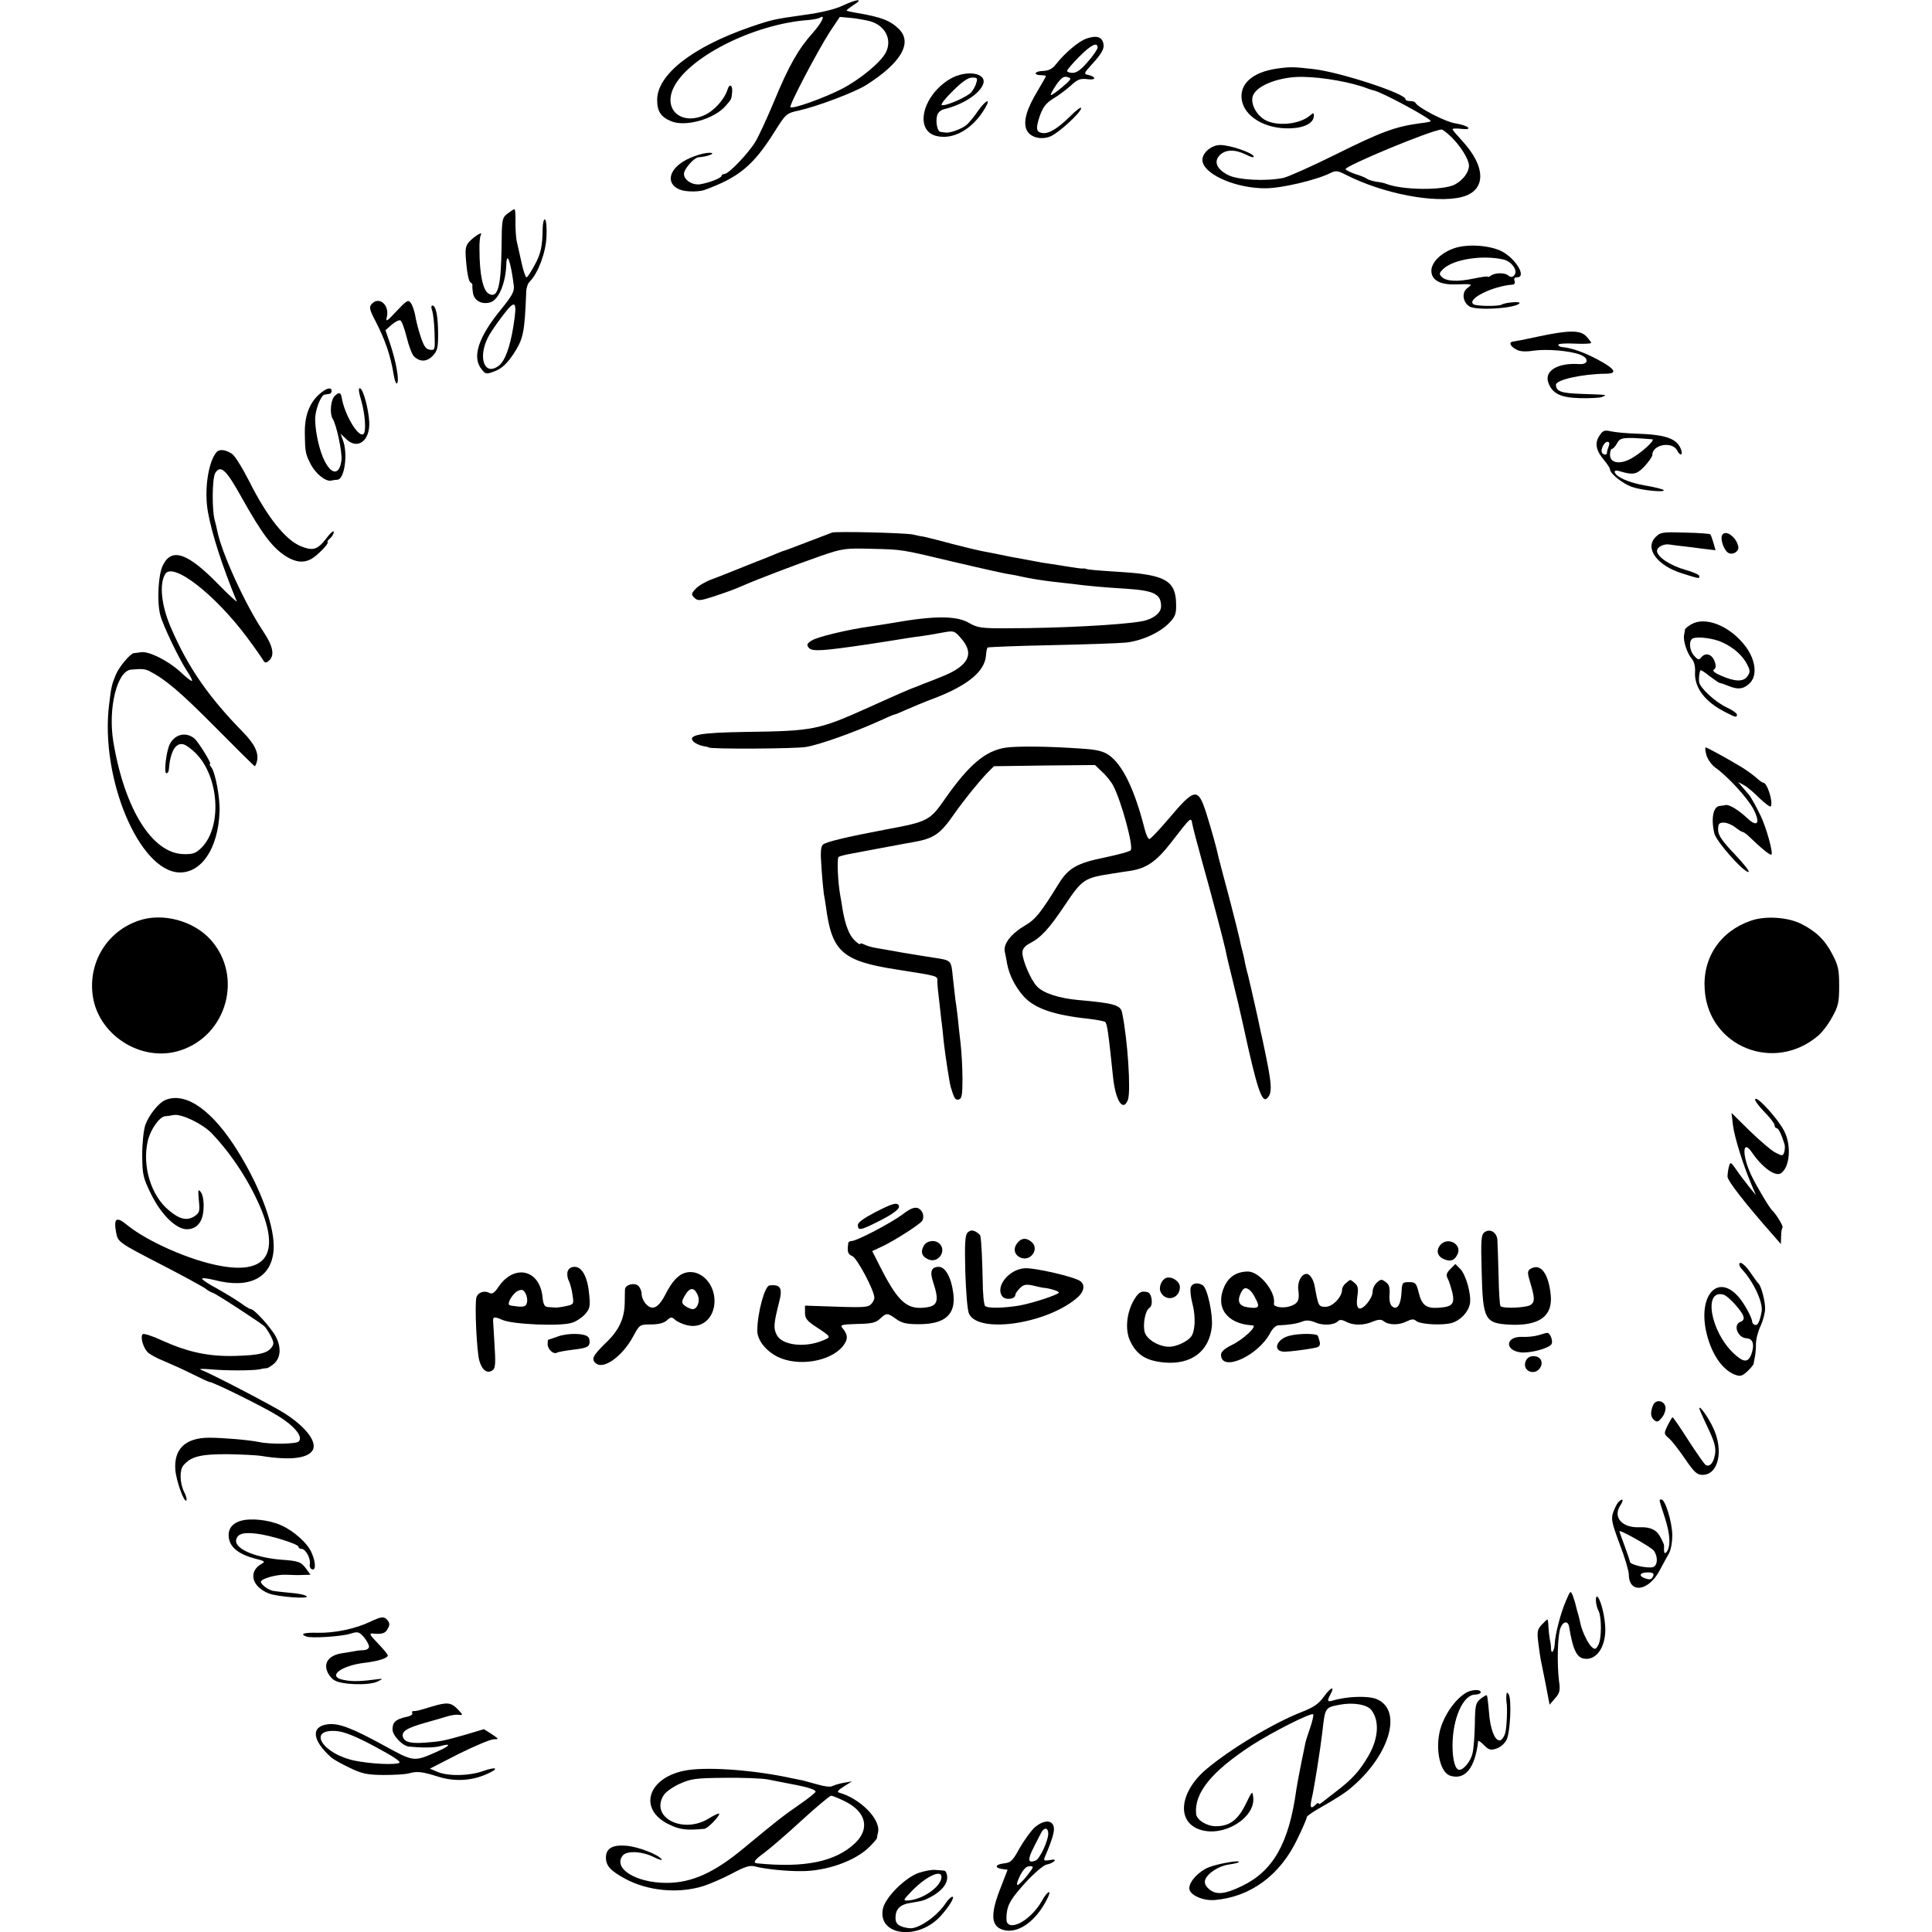<?xml version="1.0" standalone="no"?>
<!DOCTYPE svg PUBLIC "-//W3C//DTD SVG 20010904//EN"
 "http://www.w3.org/TR/2001/REC-SVG-20010904/DTD/svg10.dtd">
<svg version="1.0" xmlns="http://www.w3.org/2000/svg"
 width="822pt" height="822pt" viewBox="0 0 822 822"
 preserveAspectRatio="xMidYMid meet">
<g transform="translate(0,822) scale(0.1,-0.1)"
fill="#000000" stroke="none">
<path d="M3585 8196 c-31 -15 -92 -30 -160 -39 -133 -19 -136 -19 -233 -52
-246 -85 -397 -203 -396 -311 0 -48 16 -72 60 -90 60 -25 182 9 231 65 25 29
25 27 28 59 3 31 -12 38 -20 10 -13 -41 -57 -90 -98 -108 -96 -43 -173 20
-134 111 58 133 344 278 579 294 20 2 41 6 47 10 25 15 8 -21 -31 -65 -61 -68
-102 -140 -164 -290 -30 -72 -66 -150 -80 -173 -32 -52 -114 -137 -131 -137
-7 0 -13 -4 -13 -8 0 -9 -50 -29 -91 -36 -33 -5 -69 18 -69 44 0 21 43 70 63
71 38 2 78 19 46 19 -32 0 -96 -23 -125 -46 -67 -50 -47 -114 37 -118 24 -2
53 1 64 5 147 53 208 103 297 243 52 83 53 84 108 96 76 17 236 77 285 108
147 93 199 179 140 238 -37 37 -77 52 -185 70 -19 3 -36 7 -38 9 -2 1 12 12
30 24 45 28 15 26 -47 -3z m116 -66 c65 -18 96 -78 68 -133 -21 -42 -110 -115
-187 -155 -78 -40 -210 -87 -219 -78 -7 7 117 242 168 321 l42 63 45 -4 c25
-2 62 -9 83 -14z"/>
<path d="M4623 8056 c-33 -11 -92 -61 -130 -109 -15 -20 -31 -28 -57 -29 -36
-1 -41 -18 -5 -18 10 0 19 -2 19 -4 0 -2 -16 -30 -35 -62 -46 -76 -61 -127
-49 -162 12 -35 61 -50 104 -32 35 15 130 102 130 120 0 7 -21 -9 -47 -35 -54
-53 -91 -75 -118 -71 -27 4 -29 19 -11 73 13 36 26 54 55 72 22 13 56 38 76
56 30 28 42 32 73 28 38 -5 36 11 -1 19 -16 3 -14 8 13 38 49 53 60 73 54 97
-7 27 -30 33 -71 19z m47 -38 c0 -7 -18 -34 -41 -60 -28 -33 -48 -48 -65 -48
-13 0 -24 4 -24 8 0 5 23 32 51 60 50 51 79 65 79 40z m-151 -169 c-24 -20
-46 -36 -48 -33 -2 2 8 21 23 43 21 30 32 38 48 33 19 -5 17 -9 -23 -43z"/>
<path d="M5432 7928 c-102 -15 -158 -64 -149 -131 10 -73 101 -127 207 -123
61 2 100 23 100 54 0 13 -2 13 -17 0 -45 -38 -143 -47 -193 -17 -39 24 -62 74
-48 105 20 43 115 78 208 77 89 -1 211 -23 280 -50 8 -3 20 -7 26 -8 38 -9
249 -123 241 -131 -2 -2 -21 -6 -42 -8 -110 -15 -165 -35 -370 -137 -99 -49
-196 -92 -215 -96 -74 -15 -193 -9 -234 12 -50 25 -63 58 -36 85 25 25 65 25
112 2 21 -11 34 -14 32 -7 -7 16 -101 48 -142 48 -42 0 -84 -40 -75 -73 15
-57 148 -112 268 -111 68 0 216 35 276 65 22 11 31 10 64 -7 158 -81 381 -124
495 -95 104 27 104 128 0 240 -22 24 -40 45 -40 48 0 4 16 4 36 2 55 -7 33 14
-23 23 -43 6 -162 68 -171 88 -2 4 -12 7 -23 7 -10 0 -19 3 -19 8 0 24 -278
115 -391 128 -86 10 -101 10 -157 2z m742 -290 c42 -41 76 -97 76 -123 0 -28
-26 -62 -60 -80 -49 -26 -220 -24 -290 2 -8 4 -28 8 -45 10 -16 3 -34 8 -40
13 -5 4 -27 13 -47 19 -21 7 -40 16 -43 21 -7 12 360 165 408 169 4 1 23 -14
41 -31z"/>
<path d="M4042 7884 c-116 -69 -153 -217 -60 -242 72 -19 155 27 208 116 28
47 6 39 -29 -10 -16 -24 -38 -50 -48 -59 -22 -18 -71 -36 -90 -33 -7 1 -17 2
-22 3 -13 2 -21 43 -14 69 3 13 16 25 32 28 78 19 149 65 164 106 17 49 -73
62 -141 22z m112 -16 c-3 -13 -13 -30 -21 -40 -17 -20 -110 -61 -126 -55 -6 2
15 29 47 60 39 39 65 57 82 57 22 0 24 -3 18 -22z"/>
<path d="M2159 7311 c-23 -18 -24 -26 -25 -138 -2 -174 -16 -224 -54 -203 -25
13 -40 82 -40 188 -1 29 2 57 6 63 10 17 -28 -6 -50 -30 -16 -18 -18 -31 -12
-93 3 -39 11 -75 17 -79 6 -3 10 -9 9 -13 -1 -4 0 -20 3 -36 7 -31 39 -47 74
-36 35 11 64 81 67 159 2 62 19 15 32 -88 3 -25 -7 -43 -54 -101 -97 -118
-125 -204 -83 -255 17 -22 20 -22 57 -8 28 11 49 30 76 69 45 68 50 91 57 272
1 15 7 33 15 40 36 37 68 123 71 190 2 38 -1 71 -6 74 -5 3 -9 -12 -10 -33 -1
-83 -8 -113 -35 -162 -15 -28 -30 -51 -34 -51 -4 0 -13 26 -20 58 -7 31 -16
71 -20 89 -5 18 -7 57 -7 88 1 30 -1 55 -4 55 -4 0 -17 -9 -30 -19z m25 -481
c-14 -87 -36 -147 -62 -166 -60 -46 -90 33 -46 120 8 17 36 58 62 92 56 74 64
66 46 -46z"/>
<path d="M6191 7165 c-57 -18 -101 -60 -101 -97 0 -39 36 -60 102 -58 73 2 75
2 52 -15 -25 -17 -22 -59 7 -78 28 -20 200 -9 214 13 5 9 -61 3 -76 -6 -13 -8
-106 -7 -119 1 -34 21 82 79 167 84 7 1 10 8 7 16 -4 9 0 15 10 15 43 0 -4 79
-65 111 -50 25 -141 32 -198 14z m205 -49 c36 -8 65 -49 46 -68 -8 -8 -15 -8
-25 0 -15 13 -57 12 -74 -1 -7 -5 -13 -7 -13 -4 0 2 -27 -1 -59 -8 -71 -15
-118 -12 -137 7 -12 12 -11 17 8 35 44 40 165 59 254 39z"/>
<path d="M1687 6896 c-41 -44 -47 -48 -41 -24 12 52 -35 90 -66 53 -10 -12 -7
-25 18 -72 42 -82 63 -144 77 -227 4 -26 11 -43 15 -36 9 14 -5 92 -30 167
l-20 58 26 23 c15 13 31 21 37 19 6 -2 18 -34 27 -71 9 -37 23 -74 31 -82 26
-25 55 -24 80 2 20 21 23 35 23 92 0 74 -9 122 -24 122 -6 0 -6 -9 -1 -22 4
-13 9 -56 10 -96 2 -71 2 -73 -20 -70 -17 2 -26 15 -40 58 -10 30 -20 71 -23
91 -4 19 -12 43 -19 51 -10 14 -18 9 -60 -36z"/>
<path d="M6544 6788 c-49 -11 -96 -20 -105 -21 -22 -2 -14 -21 14 -35 14 -8
40 -9 72 -4 54 8 154 0 198 -17 39 -15 36 -43 -5 -40 -89 6 -147 -28 -131 -77
16 -48 52 -66 135 -68 41 -1 84 1 94 5 24 10 26 9 -84 13 -90 3 -111 10 -112
39 0 21 112 46 212 47 52 0 41 20 -34 60 -58 31 -112 50 -150 53 -10 1 -18 5
-18 10 0 5 32 7 70 5 39 -2 70 0 70 3 0 3 -9 15 -21 28 -25 27 -73 27 -205 -1z"/>
<path d="M1366 6549 c-47 -37 -71 -95 -69 -174 1 -79 3 -88 26 -132 21 -39 62
-72 85 -68 9 2 22 4 28 4 30 2 45 111 23 168 l-10 28 25 -24 c48 -46 101 -6
97 74 -3 55 -25 138 -39 143 -8 2 -6 -14 4 -49 17 -57 23 -133 11 -145 -20
-20 -81 80 -93 154 -4 23 -12 25 -30 7 -17 -16 -22 -74 -9 -96 17 -26 41 -142
38 -175 -7 -65 -41 -67 -72 -5 -21 41 -39 118 -40 174 -2 38 24 106 40 108 5
1 14 2 19 3 6 0 10 5 11 11 1 18 -18 16 -45 -6z"/>
<path d="M6805 6366 c-21 -31 -15 -63 20 -104 14 -17 25 -34 25 -39 0 -18 55
-62 95 -75 42 -15 144 -24 133 -13 -4 4 -40 13 -82 20 -69 12 -125 38 -126 58
0 5 8 6 18 3 60 -18 75 -16 109 20 18 20 33 41 33 48 0 45 85 60 106 19 12
-25 26 -20 16 5 -17 46 -64 63 -190 67 -42 1 -91 6 -109 10 -27 6 -34 3 -48
-19z m224 -15 c18 -1 -53 -65 -97 -86 -45 -22 -82 -13 -82 20 0 14 4 25 8 25
5 0 15 11 22 24 13 25 26 27 149 17z m-184 -28 c-4 -10 -8 -23 -8 -30 0 -6 -6
-9 -13 -6 -13 5 -13 20 -1 41 12 19 30 15 22 -5z"/>
<path d="M921 6296 c-36 -43 -53 -165 -36 -256 17 -93 59 -224 122 -378 3 -7
-32 25 -78 72 -130 133 -197 157 -235 83 -21 -38 -27 -159 -12 -214 12 -46 82
-191 115 -240 13 -19 22 -37 20 -40 -3 -2 -24 14 -48 37 -52 48 -134 90 -169
85 -14 -2 -28 -4 -31 -4 -15 -2 -62 -58 -76 -91 -17 -41 -20 -53 -29 -129 -38
-310 127 -706 298 -713 95 -3 166 102 172 257 3 59 -18 171 -36 192 -6 7 -8
13 -4 13 8 0 -51 95 -67 108 -35 29 -82 19 -104 -23 -15 -27 -27 -125 -15
-125 5 0 9 6 10 13 6 79 29 119 63 110 11 -3 34 -20 51 -37 100 -99 114 -311
27 -401 -25 -25 -37 -30 -77 -29 -134 2 -252 191 -300 479 -23 142 16 301 76
306 45 4 58 3 77 -6 68 -35 129 -86 278 -236 92 -93 169 -169 171 -169 2 0 6
9 9 20 9 36 -9 74 -60 126 -146 149 -234 276 -306 444 -41 95 -50 185 -24 228
33 52 212 -87 349 -271 32 -43 62 -86 67 -95 8 -13 12 -14 25 -3 26 22 18 62
-25 126 -75 112 -177 334 -195 428 -2 10 -6 27 -9 38 -14 44 -13 184 1 207 23
35 46 14 110 -101 90 -161 134 -219 194 -256 39 -23 71 -27 103 -10 25 13 77
66 71 72 -3 2 2 10 11 17 8 7 15 19 15 27 0 8 -15 -5 -32 -28 -37 -48 -56 -54
-108 -33 -65 26 -144 125 -220 277 -29 57 -62 110 -73 116 -29 19 -54 21 -66
7z"/>
<path d="M3540 5954 c-8 -3 -58 -22 -110 -42 -52 -20 -97 -37 -100 -37 -3 -1
-16 -6 -30 -12 -14 -6 -56 -23 -95 -38 -38 -15 -83 -33 -100 -40 -16 -7 -51
-20 -77 -30 -25 -9 -56 -27 -68 -40 -19 -20 -20 -24 -6 -38 15 -14 22 -14 79
4 65 22 86 29 127 47 61 27 243 96 333 127 93 32 105 33 215 30 131 -3 126 -2
347 -55 150 -35 226 -52 250 -55 6 -1 24 -4 40 -8 40 -9 92 -17 135 -22 19 -2
55 -6 80 -9 68 -9 136 -15 234 -21 118 -8 146 -23 146 -75 0 -29 -36 -56 -86
-64 -86 -15 -350 -29 -560 -29 -119 -1 -135 2 -170 22 -53 32 -148 32 -324 1
-30 -5 -73 -12 -95 -15 -96 -13 -229 -45 -251 -60 -21 -13 -23 -19 -13 -31 14
-17 57 -14 254 15 74 11 95 15 165 26 14 2 45 7 70 10 25 4 64 10 88 15 40 7
44 6 72 -27 57 -65 31 -116 -81 -161 -30 -12 -67 -27 -84 -33 -16 -7 -32 -13
-35 -14 -17 -6 -62 -25 -190 -83 -218 -98 -238 -102 -522 -106 -203 -3 -255
-13 -227 -42 8 -7 25 -15 39 -18 14 -2 25 -5 25 -6 0 -8 372 -6 415 2 59 10
206 63 308 109 34 16 65 29 68 29 3 0 25 9 49 20 25 11 79 34 120 49 143 55
214 114 220 181 1 17 4 32 7 35 2 2 123 7 269 10 145 3 289 8 319 11 67 7 145
42 185 84 25 26 30 39 29 79 -1 99 -45 125 -229 137 -110 7 -147 10 -155 14
-3 1 -9 2 -13 1 -4 -1 -38 4 -75 10 -37 6 -80 13 -97 15 -16 3 -77 14 -135 25
-58 12 -114 23 -126 25 -11 2 -65 15 -120 29 -54 15 -109 28 -121 31 -13 2
-35 6 -50 10 -39 7 -325 14 -343 8z"/>
<path d="M7044 5935 c-48 -48 7 -122 114 -155 74 -23 72 -23 72 -11 0 6 -28
18 -61 27 -63 18 -119 55 -119 80 0 17 30 32 55 27 11 -2 36 -5 55 -7 19 -2
58 -7 87 -11 l52 -6 -9 32 c-5 17 -11 34 -14 36 -2 2 -50 6 -106 7 -96 3 -105
2 -126 -19z"/>
<path d="M7327 5943 c-9 -20 10 -70 30 -77 18 -7 42 9 39 27 -7 42 -55 76 -69
50z"/>
<path d="M7198 5565 c-16 -9 -28 -19 -29 -23 0 -4 -2 -15 -4 -25 -4 -24 13
-77 33 -100 10 -11 15 -33 14 -54 -5 -67 41 -129 129 -173 44 -23 49 -24 49
-10 0 5 -19 19 -43 30 -50 23 -116 85 -118 109 -2 19 2 45 6 49 2 2 20 -9 39
-25 20 -15 39 -28 43 -29 5 0 21 -6 36 -12 39 -16 61 -15 86 6 44 35 31 116
-28 181 -66 74 -158 106 -213 76z m132 -79 c47 -22 84 -55 103 -92 14 -27 14
-34 2 -51 -17 -25 -54 -24 -114 3 -26 11 -37 21 -29 25 9 6 10 16 3 35 -11 31
-38 39 -56 18 -10 -13 -15 -12 -30 5 -22 23 -25 67 -6 75 21 9 91 0 127 -18z"/>
<path d="M4279 5039 c-86 -13 -156 -72 -257 -216 -66 -95 -73 -99 -257 -133
-158 -30 -248 -51 -263 -63 -10 -8 -12 -32 -7 -96 3 -47 8 -98 10 -113 3 -16
7 -40 9 -55 25 -192 69 -232 301 -268 184 -29 174 -26 173 -53 0 -9 3 -42 7
-72 3 -30 8 -71 10 -90 3 -19 7 -60 10 -90 6 -57 25 -178 30 -195 15 -49 19
-56 34 -53 13 3 16 18 16 88 0 47 -4 114 -8 150 -4 36 -10 85 -12 110 -3 25
-7 59 -10 75 -2 17 -7 60 -11 97 -7 73 -6 72 -79 83 -22 3 -80 13 -130 21 -49
9 -103 18 -120 21 -16 3 -38 9 -47 14 -10 5 -18 7 -18 3 0 -4 -11 2 -24 15
-23 22 -40 66 -51 131 -3 19 -7 46 -10 60 -10 55 -15 159 -7 164 5 3 19 7 33
10 64 12 206 39 224 42 11 2 36 7 55 10 94 16 120 34 182 124 38 54 103 135
140 173 l27 27 215 3 215 2 31 -30 c18 -16 39 -43 47 -59 34 -65 86 -256 74
-273 -3 -6 -53 -19 -109 -31 -119 -24 -156 -45 -197 -111 -77 -125 -100 -153
-141 -177 -62 -36 -96 -80 -89 -113 3 -14 8 -38 10 -52 9 -48 35 -99 71 -139
47 -51 127 -79 279 -95 33 -4 63 -10 67 -13 9 -9 14 -47 33 -229 10 -105 43
-157 64 -102 13 37 -1 256 -25 371 -6 32 -37 40 -184 53 -82 7 -151 29 -178
58 -26 27 -62 111 -62 143 0 16 9 28 29 39 49 25 83 61 151 163 76 113 83 117
208 136 15 3 47 7 72 11 68 11 109 39 170 117 91 117 87 113 93 81 3 -16 21
-84 40 -153 42 -149 94 -348 101 -381 2 -13 15 -69 29 -124 14 -55 35 -145 47
-200 57 -263 79 -330 101 -308 24 24 21 59 -16 233 -3 14 -7 34 -10 45 -10 51
-45 205 -55 245 -7 25 -14 56 -16 70 -3 14 -8 34 -11 45 -3 11 -7 29 -9 40 -2
11 -22 90 -44 175 -23 85 -43 162 -45 170 -9 43 -29 114 -52 188 -36 113 -49
111 -162 -23 -40 -47 -76 -85 -81 -85 -5 0 -14 19 -20 43 -43 169 -94 274
-153 315 -26 17 -53 23 -118 27 -140 10 -271 11 -320 4z"/>
<path d="M7260 5008 c5 -18 22 -42 37 -53 54 -38 138 -130 163 -177 31 -60 18
-80 -25 -40 -38 36 -77 59 -92 57 -7 -2 -19 -3 -26 -4 -28 -2 -38 -54 -23
-117 8 -34 123 -164 145 -164 8 0 -19 34 -58 75 -56 59 -71 82 -71 105 0 25 4
30 24 30 13 0 35 -9 49 -20 14 -11 28 -20 32 -20 3 0 12 -6 19 -12 58 -56 98
-89 103 -84 8 8 -23 118 -46 165 -20 42 -44 84 -51 91 -3 3 -14 16 -25 29
l-20 24 24 -13 c13 -6 43 -32 67 -56 24 -23 46 -39 48 -35 11 18 -15 101 -32
101 -4 0 -18 10 -32 23 -14 12 -43 33 -65 46 -65 39 -143 81 -148 81 -3 0 -2
-15 3 -32z"/>
<path d="M590 4303 c-130 -44 -210 -169 -197 -306 16 -177 207 -301 375 -246
199 65 267 317 128 471 -73 81 -205 116 -306 81z"/>
<path d="M7450 4303 c-131 -45 -207 -158 -197 -294 16 -242 295 -355 482 -196
17 14 44 49 60 79 26 46 30 63 30 133 0 69 -4 88 -29 135 -32 62 -71 99 -136
131 -57 27 -149 33 -210 12z"/>
<path d="M704 3540 c-29 -12 -70 -63 -86 -107 -7 -22 -13 -77 -13 -128 1 -84
3 -95 40 -170 43 -85 105 -145 150 -145 43 0 69 32 71 88 2 30 -3 58 -11 69
-12 16 -13 12 -9 -34 5 -47 3 -53 -19 -68 -31 -20 -63 -13 -108 25 -77 63
-115 190 -90 297 12 49 50 102 74 104 7 0 23 2 36 5 33 6 122 -37 161 -77 88
-92 166 -213 214 -331 75 -189 12 -270 -181 -233 -127 24 -304 102 -391 172
-47 39 -59 31 -48 -31 8 -41 9 -42 201 -141 83 -43 162 -86 177 -96 14 -11 29
-19 32 -19 9 0 205 -128 221 -143 7 -7 19 -26 28 -43 12 -24 13 -33 3 -46 -19
-26 -53 -34 -156 -37 -112 -3 -200 16 -309 65 -40 19 -78 31 -83 28 -12 -8 -1
-54 19 -76 8 -9 40 -27 71 -39 31 -13 86 -38 122 -56 36 -18 68 -33 72 -33 15
0 226 -104 289 -143 71 -43 110 -90 90 -110 -11 -11 -120 -13 -171 -2 -45 9
-154 18 -210 18 -101 0 -151 -48 -144 -137 4 -47 37 -140 47 -130 3 4 -1 20
-9 35 -19 37 -21 94 -4 114 32 38 72 48 185 48 61 -1 128 -4 150 -8 120 -19
196 -10 216 26 18 35 -30 98 -119 155 -51 33 -316 171 -357 186 -11 4 7 5 40
2 65 -6 178 -6 210 0 11 3 25 5 31 5 5 1 20 10 32 21 26 25 29 68 6 112 -18
36 -92 118 -106 118 -5 0 -24 11 -41 24 -18 13 -62 40 -99 61 -38 20 -68 40
-68 44 0 5 23 2 52 -5 149 -39 243 9 252 127 7 94 -52 259 -151 419 -107 174
-221 256 -309 220z"/>
<path d="M7468 3544 c-4 -5 14 -29 38 -54 24 -24 44 -50 44 -57 0 -7 4 -13 9
-13 8 0 21 -27 34 -70 2 -8 1 -23 -2 -33 -6 -16 -8 -16 -39 0 -18 10 -67 52
-109 93 l-76 75 6 -52 c6 -49 44 -173 81 -258 l17 -40 -28 34 c-15 19 -40 51
-54 72 -25 36 -27 37 -33 16 -3 -12 -6 -31 -6 -43 0 -18 74 -113 193 -248 l34
-39 1 33 c0 18 3 34 6 37 5 5 -28 59 -44 73 -11 10 -68 105 -89 150 -40 84
-38 156 2 98 45 -66 100 -105 124 -90 38 25 46 118 14 180 -25 50 -115 149
-123 136z"/>
<path d="M3723 3062 c-48 -25 -73 -43 -73 -54 0 -25 11 -23 83 13 70 35 99 58
91 70 -8 14 -25 10 -101 -29z"/>
<path d="M3840 3053 c-50 -37 -195 -113 -216 -113 -8 0 -15 -4 -15 -10 -5 -36
-2 -46 17 -54 21 -9 94 -147 94 -177 0 -9 -7 -22 -16 -30 -15 -12 -33 -13
-219 -6 l-60 2 0 -30 c0 -24 8 -35 48 -61 65 -43 65 -42 26 -58 -75 -31 -171
-20 -194 24 -15 28 -13 49 9 136 17 64 8 80 -40 75 -20 -2 -51 -114 -52 -191
-1 -40 35 -87 87 -113 86 -42 221 -21 276 44 24 30 24 49 -1 79 -11 13 -3 15
63 17 61 1 79 5 97 22 28 26 31 26 69 -1 25 -18 45 -22 97 -22 112 0 158 42
146 132 -9 68 -34 112 -62 112 -31 0 -39 -20 -24 -64 28 -85 20 -105 -42 -110
-73 -6 -111 31 -186 180 l-31 61 47 22 c53 26 153 90 165 106 12 17 3 47 -18
55 -14 5 -33 -2 -65 -27z"/>
<path d="M4117 2976 c-11 -11 -13 -45 -10 -168 3 -89 9 -163 16 -178 42 -87
340 -41 465 73 24 23 29 49 10 65 -23 19 -196 59 -239 56 -67 -5 -125 -78 -95
-119 13 -18 56 -13 56 6 0 5 9 18 19 28 16 16 26 18 58 11 21 -5 39 -9 41 -9
24 -1 71 -15 67 -21 -6 -10 -117 -46 -170 -55 -68 -11 -135 -12 -144 -1 -5 6
-10 56 -10 111 -2 86 -5 162 -10 187 0 4 -10 12 -20 18 -15 7 -23 6 -34 -4z"/>
<path d="M6316 2977 c-14 -10 -16 -32 -12 -168 5 -203 13 -219 118 -225 126
-6 184 35 176 124 -9 95 -44 140 -87 113 -12 -8 -13 -16 -2 -52 21 -70 22 -86
5 -100 -15 -13 -119 -18 -130 -6 -3 3 -7 61 -8 129 -2 67 -4 135 -5 150 -1 34
-31 53 -55 35z"/>
<path d="M4326 2928 c-18 -25 -7 -53 23 -61 40 -10 71 40 42 67 -24 22 -47 20
-65 -6z"/>
<path d="M3930 2919 c-15 -26 -7 -47 22 -58 41 -16 76 37 46 67 -19 19 -56 14
-68 -9z"/>
<path d="M6128 2923 c-19 -23 -13 -48 15 -60 27 -12 44 -7 57 18 24 43 -39 80
-72 42z"/>
<path d="M7400 2840 c0 -5 6 -15 13 -22 49 -54 89 -140 82 -179 -8 -43 -17
-60 -28 -56 -7 2 -12 8 -12 13 0 17 -34 79 -58 106 -86 99 -170 12 -139 -142
20 -95 67 -167 124 -189 22 -8 30 -6 52 14 14 13 26 28 27 32 0 4 3 17 5 28 3
11 5 37 5 57 0 20 9 55 20 77 10 22 19 55 19 74 0 33 -17 97 -29 107 -4 3 -17
22 -31 42 -24 37 -50 56 -50 38z m-15 -173 c38 -44 43 -62 20 -71 -33 -12 -12
-68 26 -70 28 -1 35 -28 20 -69 -14 -36 -34 -34 -76 6 -97 92 -129 272 -43
249 10 -2 34 -23 53 -45z"/>
<path d="M6171 2821 c-17 -17 -19 -26 -12 -40 6 -10 14 -37 20 -59 11 -50 1
-62 -58 -66 -53 -4 -72 11 -85 65 -10 40 -14 44 -41 44 -28 0 -30 -2 -32 -44
-3 -53 -19 -77 -40 -59 -9 7 -13 26 -11 51 2 29 -2 43 -17 53 -16 12 -21 12
-37 -3 -10 -9 -18 -26 -18 -39 0 -29 -43 -80 -59 -70 -8 5 -10 22 -6 50 5 33
3 45 -11 57 -21 17 -17 17 -37 0 -10 -7 -17 -20 -17 -28 0 -31 -40 -73 -70
-73 -30 0 -31 3 -46 85 -5 31 -21 55 -35 55 -22 0 -40 -35 -35 -69 6 -45 -2
-59 -40 -70 -29 -8 -67 -1 -64 12 10 49 -61 137 -110 137 -48 0 -82 -22 -101
-64 -40 -89 11 -159 120 -165 24 -1 -39 -60 -89 -84 -30 -15 -45 -28 -45 -41
0 -76 159 -5 210 94 9 17 23 30 33 31 47 2 79 7 102 16 17 7 34 6 57 -4 34
-14 79 -11 96 6 7 7 17 6 31 -1 32 -18 76 -18 114 -2 27 11 38 11 49 3 20 -17
64 -18 96 -2 22 11 32 12 42 3 18 -15 110 -20 151 -9 38 11 71 46 78 82 7 38
-17 125 -42 149 l-20 20 -21 -21z m-855 -89 c6 -4 19 -21 27 -39 19 -35 12
-42 -35 -35 -35 5 -45 24 -30 58 12 25 20 29 38 16z"/>
<path d="M2415 2810 c-3 -10 -1 -28 5 -39 6 -12 13 -39 16 -61 6 -39 5 -40
-28 -47 -18 -4 -39 -7 -45 -6 -7 0 -21 1 -32 2 -14 1 -20 11 -23 45 -13 115
-120 139 -187 41 -17 -26 -27 -32 -39 -26 -21 12 -49 2 -55 -19 -8 -31 1 -226
12 -268 12 -43 35 -59 58 -41 11 9 12 32 7 108 -3 53 -6 98 -6 101 -1 18 6 19
40 4 44 -19 247 -28 295 -12 18 5 43 22 56 36 20 23 23 33 18 82 -6 75 -30
120 -62 120 -15 0 -26 -7 -30 -20z m-173 -132 c-3 -15 -12 -19 -36 -17 -17 2
-34 4 -38 6 -13 6 14 51 36 61 17 7 23 5 32 -11 6 -11 9 -29 6 -39z"/>
<path d="M2910 2803 c-27 -10 -52 -38 -76 -85 -31 -61 -56 -76 -84 -48 -11 11
-20 31 -20 44 0 13 -7 29 -15 36 -17 14 -55 4 -56 -16 0 -8 -1 -33 -1 -56 -1
-69 -25 -119 -81 -172 -55 -54 -63 -69 -41 -87 33 -27 114 32 159 117 26 48
27 49 75 49 31 0 55 6 67 17 16 15 21 16 34 4 8 -8 30 -19 51 -24 64 -17 118
30 118 103 0 80 -67 141 -130 118z m60 -97 c9 -24 -4 -56 -23 -56 -7 0 -21 6
-31 13 -16 12 -17 17 -6 38 23 44 44 46 60 5z"/>
<path d="M4962 2783 c-21 -8 -34 -41 -23 -62 23 -42 81 -26 81 23 0 24 -34 47
-58 39z"/>
<path d="M5066 2742 c-3 -10 0 -42 8 -71 14 -55 11 -117 -7 -139 -17 -21 -63
-42 -92 -42 -43 0 -93 29 -104 60 -10 31 1 94 19 105 18 11 11 62 -7 67 -29 8
-42 -2 -64 -43 -28 -56 -32 -125 -8 -170 28 -55 67 -79 143 -86 114 -10 191
47 202 153 5 52 -19 164 -39 176 -21 13 -45 9 -51 -10z"/>
<path d="M2374 2534 c-21 -8 -40 -14 -41 -14 -2 0 -3 -8 -3 -19 0 -22 25 -45
40 -36 5 3 38 9 72 13 50 6 63 11 66 26 2 10 0 22 -6 28 -16 16 -85 17 -128 2z"/>
<path d="M5487 2537 c-58 -14 -75 -68 -21 -68 20 0 94 9 131 17 16 3 21 10 18
25 -3 12 -7 24 -9 27 -10 9 -81 9 -119 -1z"/>
<path d="M6545 2539 c-16 -5 -47 -8 -68 -7 -72 3 -77 -58 -6 -66 39 -4 119 17
130 35 8 13 -6 50 -19 48 -4 0 -20 -5 -37 -10z"/>
<path d="M6491 2428 c-16 -41 39 -64 62 -27 15 24 1 49 -28 49 -17 0 -28 -7
-34 -22z"/>
<path d="M7034 2243 c-13 -30 -12 -52 4 -65 12 -10 18 -8 33 11 10 12 17 32
15 44 -4 28 -40 35 -52 10z"/>
<path d="M7230 2228 c0 -3 16 -40 36 -82 29 -61 35 -84 31 -113 -6 -37 -23
-56 -40 -46 -5 3 -38 50 -73 104 -35 55 -65 99 -68 99 -2 0 -11 -16 -21 -35
-16 -34 -16 -36 4 -53 12 -9 42 -48 69 -87 40 -59 52 -70 76 -70 67 0 91 103
45 200 -21 45 -59 98 -59 83z"/>
<path d="M6884 1827 c-6 -7 -15 -26 -21 -43 -9 -26 -5 -45 28 -133 22 -57 39
-115 39 -130 1 -83 84 -72 131 17 13 25 31 57 39 71 9 15 15 49 15 81 -1 55
-30 150 -46 150 -11 0 -13 7 15 -79 23 -72 25 -125 5 -146 -8 -8 -10 -1 -9 30
0 3 -6 18 -15 34 -16 32 -43 45 -90 43 -74 -3 -114 43 -81 93 17 26 10 34 -10
12z m152 -204 c18 -24 18 -62 -2 -70 -20 -8 -99 9 -99 22 -1 6 -11 36 -23 68
-12 32 -22 60 -22 62 0 9 133 -66 146 -82z m-2 -108 c-7 -16 -14 -18 -38 -9
-26 10 -18 24 14 24 22 0 28 -4 24 -15z"/>
<path d="M1023 1749 c-39 -12 -57 -40 -48 -79 8 -37 47 -65 109 -81 41 -10 46
-13 30 -22 -60 -33 -43 -99 31 -127 37 -14 172 -24 160 -12 -5 6 -37 13 -70
15 -33 3 -67 7 -76 9 -20 5 -49 27 -49 38 0 13 67 32 107 30 21 -1 53 -2 71
-1 l33 1 -18 25 c-22 30 -33 34 -107 39 -118 10 -205 50 -190 89 8 22 30 28
84 22 56 -6 180 -44 180 -56 0 -5 6 -9 13 -9 17 0 40 -41 35 -65 -2 -10 3 -20
10 -22 16 -6 16 29 -2 70 -16 40 -76 94 -131 118 -52 23 -130 31 -172 18z"/>
<path d="M6663 1410 c-23 -52 -46 -143 -48 -182 -1 -31 -15 -51 -16 -22 0 10
-2 28 -5 39 -2 11 -5 35 -6 53 0 17 -3 32 -4 32 -2 0 -13 -10 -24 -22 -19 -20
-21 -30 -15 -78 4 -30 8 -61 10 -70 2 -8 11 -55 21 -104 l17 -89 23 27 c20 22
23 34 17 74 -9 74 -6 194 6 225 11 29 32 33 37 6 15 -93 31 -128 59 -135 52
-13 95 42 95 122 0 48 -17 122 -32 139 -12 13 -10 -33 2 -56 15 -26 15 -122 0
-148 -10 -19 -14 -20 -27 -9 -16 13 -42 67 -49 101 -2 10 -6 27 -9 37 -3 10
-8 27 -10 37 -2 10 -8 29 -13 43 -10 24 -10 24 -29 -20z"/>
<path d="M1575 1320 c-63 -30 -150 -48 -220 -47 -62 2 -82 -5 -51 -16 21 -8
147 0 186 12 32 10 37 9 58 -14 12 -15 22 -33 22 -41 0 -8 -10 -14 -22 -15
-13 0 -30 -2 -38 -4 -8 -1 -33 -6 -55 -9 -52 -8 -77 -37 -64 -74 5 -15 19 -34
32 -41 30 -19 144 -23 182 -6 29 14 28 14 -20 8 -61 -8 -96 -7 -130 1 -61 15
-3 59 94 71 60 7 101 20 101 32 0 4 -19 27 -42 51 -34 35 -39 43 -23 42 40 -4
55 0 65 21 9 15 8 24 -1 35 -15 18 -25 17 -74 -6z"/>
<path d="M5633 1002 c-22 -31 -43 -46 -95 -66 -120 -47 -303 -157 -405 -243
-114 -96 -129 -223 -29 -257 101 -35 239 50 228 138 -3 28 -5 26 -32 -30 -33
-67 -68 -94 -127 -94 -39 0 -82 27 -84 53 -8 89 65 179 236 291 85 55 254 141
262 132 3 -2 -3 -29 -13 -58 -10 -29 -19 -57 -20 -63 -1 -5 -4 -21 -7 -35 -11
-51 -28 -140 -32 -167 -31 -225 -98 -343 -230 -407 -73 -35 -108 -39 -138 -16
-17 14 -23 26 -20 40 8 28 57 61 101 67 20 3 39 7 42 10 11 11 -88 -6 -128
-22 -43 -18 -82 -60 -82 -89 0 -28 57 -54 108 -50 153 13 279 106 352 260 22
45 40 87 40 93 0 5 33 27 73 49 39 22 85 51 101 64 175 138 239 341 123 389
-37 15 -127 12 -189 -7 -21 -6 -22 0 -7 28 20 37 1 30 -28 -10z m202 -58 c35
-46 30 -121 -13 -195 -37 -63 -67 -97 -132 -147 -30 -23 -61 -47 -67 -52 -7
-6 -13 -7 -13 -3 0 4 -5 2 -12 -5 -21 -21 -26 -13 -17 26 10 41 37 212 45 282
12 106 11 105 74 117 57 11 117 1 135 -23z"/>
<path d="M6236 1017 c-49 -30 -97 -103 -111 -166 -18 -82 4 -173 45 -186 63
-20 106 32 119 147 1 4 12 -4 25 -17 21 -21 29 -23 54 -14 16 5 35 22 42 37
16 32 22 173 9 193 -7 11 -9 10 -10 -6 -1 -11 0 -24 1 -30 4 -19 1 -99 -5
-126 -4 -15 -13 -30 -21 -33 -22 -8 -44 45 -49 121 -3 36 -7 68 -9 70 -2 2
-14 -5 -27 -15 -21 -18 -23 -28 -24 -108 -1 -49 -5 -105 -10 -124 -7 -32 -37
-70 -56 -70 -17 0 -29 41 -29 103 0 115 45 217 96 217 13 0 24 5 24 10 0 14
-40 12 -64 -3z"/>
<path d="M1840 960 c-66 -20 -67 -20 -81 -20 -5 0 -8 -4 -5 -9 4 -5 -8 -13
-26 -16 -44 -10 -58 -22 -58 -53 0 -26 43 -71 70 -73 57 -6 109 -5 134 2 50
14 41 1 -15 -24 -100 -44 -97 -44 -230 29 -130 71 -187 93 -232 88 -76 -8 -70
-68 13 -142 8 -7 43 -27 77 -43 54 -26 73 -30 145 -31 46 0 94 3 108 7 36 10
57 7 124 -14 70 -22 141 -18 205 10 58 25 46 35 -16 13 -57 -20 -145 -22 -191
-3 l-33 14 123 63 c69 34 135 62 149 62 23 0 22 1 -9 22 l-33 21 -77 -23 c-95
-27 -105 -29 -169 -34 -63 -5 -90 1 -98 22 -9 24 13 39 90 61 39 11 84 24 100
29 17 5 38 8 49 6 16 -2 16 0 -4 21 -30 32 -46 34 -110 15z m-245 -171 c75
-40 112 -64 104 -69 -16 -10 -121 -5 -190 9 -138 29 -204 136 -77 126 33 -3
81 -22 163 -66z"/>
<path d="M2927 689 c-171 -26 -218 -168 -77 -233 44 -21 73 -24 147 -17 13 1
63 51 63 64 0 4 -18 -4 -41 -18 -112 -72 -257 3 -194 99 9 13 39 34 68 47 46
21 69 24 189 25 75 1 159 -2 185 -7 49 -10 78 -15 123 -24 50 -10 80 -20 80
-28 0 -4 -31 -29 -69 -55 -69 -48 -90 -64 -235 -184 -127 -106 -223 -149 -330
-149 -131 0 -230 62 -186 117 18 21 84 17 131 -7 23 -11 38 -16 34 -10 -12 20
-100 54 -150 58 -59 5 -87 -11 -87 -51 0 -34 20 -56 81 -89 97 -53 229 -65
335 -31 28 9 83 33 121 53 54 29 76 36 97 30 41 -11 136 -21 199 -20 105 0
227 43 287 102 17 17 32 34 33 38 0 3 2 15 5 26 11 55 -76 143 -166 168 -10 3
-4 11 20 26 l35 22 -34 -6 c-19 -3 -41 -10 -49 -14 -8 -5 -34 -2 -61 6 -25 7
-55 15 -66 18 -11 2 -31 6 -45 9 -154 34 -346 49 -443 35z m670 -134 c89 -45
105 -117 40 -178 -83 -78 -214 -105 -414 -85 -22 2 -14 14 30 46 23 17 94 78
157 136 63 58 120 105 126 106 5 0 33 -11 61 -25z"/>
<path d="M4400 443 c-16 -16 -44 -55 -63 -88 -28 -52 -37 -60 -65 -63 -37 -4
-43 -19 -8 -24 l23 -3 -27 -70 c-50 -124 -45 -176 17 -188 60 -11 131 41 177
131 24 46 4 40 -22 -7 -42 -74 -126 -126 -147 -91 -4 6 -4 29 0 51 6 32 23 58
76 117 38 42 80 77 92 79 12 2 26 8 32 14 7 7 1 9 -18 5 -24 -4 -28 -2 -22 12
33 77 43 112 38 131 -8 30 -46 27 -83 -6z m60 -25 c-1 -32 -36 -107 -54 -114
-33 -13 -35 3 -8 56 15 30 31 61 35 68 13 19 27 14 27 -10z m-90 -178 c-17
-22 -36 -40 -41 -40 -5 0 0 18 11 40 14 27 27 40 41 40 19 0 18 -3 -11 -40z"/>
<path d="M3910 252 c-59 -20 -145 -106 -154 -155 -21 -113 150 -134 245 -30
36 39 63 83 51 83 -5 0 -17 -11 -26 -24 -37 -58 -118 -114 -156 -110 -43 5
-60 17 -60 43 0 39 19 58 65 65 54 9 56 10 85 25 45 24 70 54 70 83 0 15 -6
28 -12 29 -7 1 -24 2 -38 3 -14 2 -45 -4 -70 -12z m95 -24 c-8 -41 -84 -91
-143 -94 -21 -1 -19 3 19 42 65 66 132 94 124 52z"/>
</g>
</svg>
